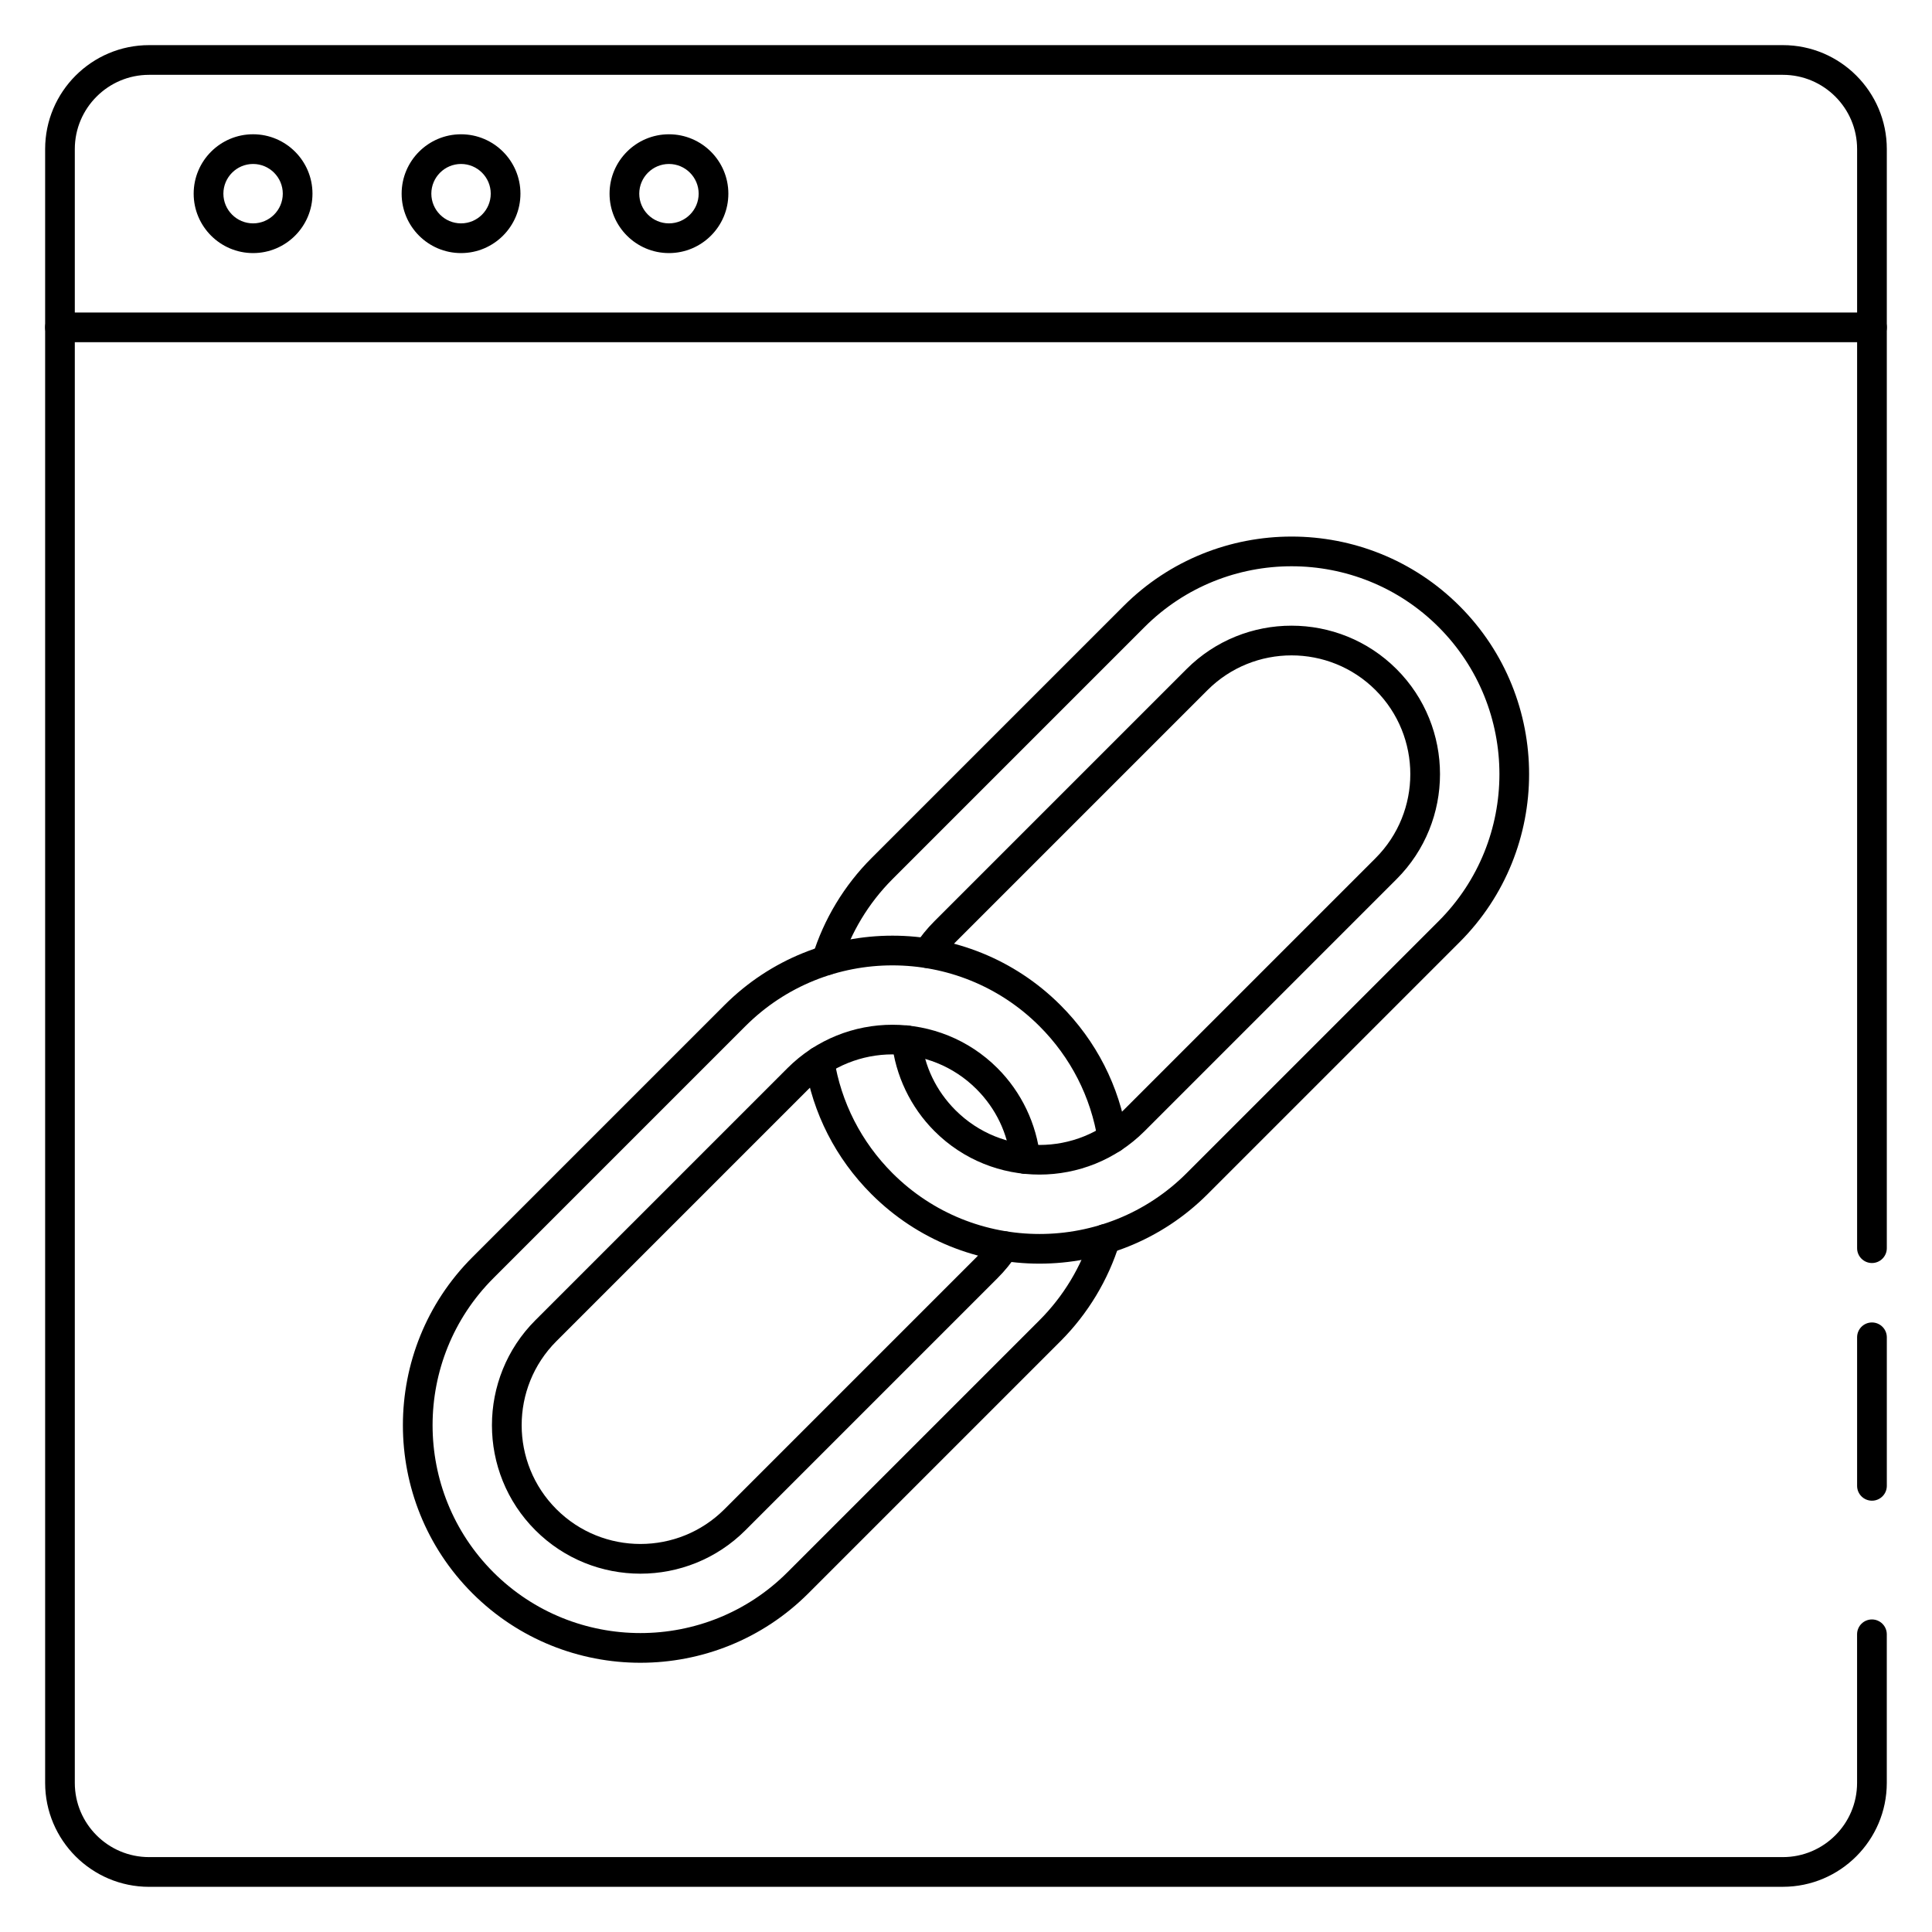 <?xml version="1.0" encoding="UTF-8"?>
<!-- Uploaded to: ICON Repo, www.svgrepo.com, Generator: ICON Repo Mixer Tools -->
<svg fill="#000000" width="800px" height="800px" version="1.1" viewBox="144 144 512 512" xmlns="http://www.w3.org/2000/svg">
 <g>
  <path d="m616.49 644.03h-432.98c-15.195 0-27.547-12.352-27.547-27.543v-432.98c0-15.195 12.352-27.547 27.547-27.547h432.98c15.184 0 27.535 12.352 27.535 27.547v291.27c0 2.172-1.762 3.938-3.938 3.938-2.172 0-3.934-1.762-3.934-3.938v-291.27c0-10.848-8.824-19.676-19.672-19.676h-432.98c-10.848 0-19.676 8.828-19.676 19.676v432.98c0 10.84 8.828 19.664 19.676 19.664h432.98c10.84 0 19.664-8.824 19.664-19.672v-39.371c0-2.172 1.762-3.938 3.938-3.938 2.172 0 3.938 1.762 3.938 3.938v39.367c-0.004 15.195-12.355 27.547-27.547 27.547z"/>
  <path d="m640.09 234.69h-480.2c-2.168 0-3.934-1.766-3.934-3.938s1.766-3.938 3.938-3.938h480.2c2.172 0 3.938 1.762 3.938 3.938-0.004 2.172-1.766 3.938-3.941 3.938z"/>
  <path d="m211.07 211.07c-8.684 0-15.746-7.062-15.746-15.746 0-8.684 7.062-15.742 15.742-15.742 8.684 0 15.742 7.062 15.742 15.742 0.004 8.684-7.055 15.746-15.738 15.746zm0-23.617c-4.336 0-7.871 3.535-7.871 7.871 0 4.336 3.535 7.871 7.871 7.871 4.336 0 7.871-3.535 7.871-7.871 0-4.336-3.535-7.871-7.871-7.871z"/>
  <path d="m266.18 211.07c-8.684 0-15.742-7.062-15.742-15.742 0-8.684 7.062-15.742 15.742-15.742 8.684 0 15.742 7.062 15.742 15.742s-7.062 15.742-15.742 15.742zm0-23.617c-4.336 0-7.871 3.535-7.871 7.871 0 4.336 3.535 7.871 7.871 7.871 4.336 0 7.871-3.535 7.871-7.871 0-4.336-3.535-7.871-7.871-7.871z"/>
  <path d="m321.28 211.07c-8.684 0-15.742-7.062-15.742-15.742 0-8.684 7.062-15.742 15.742-15.742 8.684 0 15.742 7.062 15.742 15.742 0.004 8.68-7.059 15.742-15.742 15.742zm0-23.617c-4.336 0-7.871 3.535-7.871 7.871 0 4.336 3.535 7.871 7.871 7.871 4.336 0 7.871-3.535 7.871-7.871 0-4.336-3.531-7.871-7.871-7.871z"/>
  <path d="m419.48 478.88c-16.121 0-32.25-6.141-44.531-18.414-9.469-9.469-15.578-21.445-17.664-34.629-0.34-2.141 1.125-4.164 3.273-4.504 2.133-0.34 4.156 1.125 4.504 3.273 1.828 11.531 7.18 22.012 15.461 30.301 21.492 21.484 56.449 21.484 77.934 0l66.793-66.793c21.484-21.484 21.484-56.441 0-77.934-21.492-21.484-56.449-21.484-77.934 0l-66.793 66.793c-6.328 6.336-11.066 14.176-13.688 22.68-0.637 2.07-2.844 3.234-4.922 2.598-2.078-0.637-3.242-2.844-2.598-4.922 3-9.723 8.406-18.688 15.641-25.922l66.793-66.793c24.555-24.555 64.512-24.562 89.062 0 24.555 24.555 24.555 64.512 0 89.062l-66.793 66.793c-12.285 12.277-28.414 18.41-44.539 18.41zm0-23.605c-10.078 0-20.16-3.832-27.828-11.508-6.352-6.352-10.367-14.762-11.312-23.68-0.227-2.156 1.34-4.102 3.504-4.32 2.125-0.25 4.102 1.34 4.32 3.504 0.762 7.227 3.891 13.777 9.047 18.941 12.289 12.289 32.258 12.281 44.531 0l66.793-66.793c12.281-12.281 12.281-32.25 0-44.531-12.281-12.273-32.25-12.273-44.531 0l-66.793 66.793c-1.551 1.551-2.945 3.258-4.125 5.07-1.18 1.82-3.621 2.332-5.449 1.141-1.82-1.188-2.332-3.629-1.141-5.449 1.48-2.266 3.211-4.394 5.148-6.328l66.793-66.793c15.344-15.352 40.32-15.344 55.664 0 15.352 15.344 15.352 40.32 0 55.664l-66.793 66.793c-7.668 7.66-17.75 11.496-27.828 11.496z"/>
  <path d="m313.72 584.65c-16.121 0-32.25-6.141-44.531-18.414-24.555-24.555-24.555-64.512 0-89.062l66.793-66.793c24.555-24.555 64.504-24.562 89.062 0 9.469 9.469 15.578 21.445 17.664 34.637 0.34 2.141-1.125 4.164-3.273 4.504-2.156 0.34-4.156-1.125-4.504-3.273-1.828-11.539-7.18-22.02-15.461-30.301-21.492-21.484-56.449-21.484-77.934 0l-66.785 66.785c-21.484 21.484-21.484 56.441 0 77.934 21.492 21.484 56.449 21.484 77.934 0l66.793-66.793c6.336-6.336 11.066-14.176 13.68-22.68 0.637-2.078 2.816-3.25 4.922-2.606 2.078 0.645 3.242 2.844 2.606 4.922-3 9.715-8.406 18.68-15.641 25.922l-66.793 66.793c-12.281 12.285-28.41 18.426-44.531 18.426zm0-23.609c-10.086 0-20.16-3.832-27.836-11.508-15.352-15.344-15.352-40.32 0-55.664l66.793-66.793c15.344-15.336 40.32-15.344 55.664 0 6.352 6.352 10.367 14.762 11.312 23.68 0.227 2.156-1.34 4.102-3.504 4.32-2.148 0.242-4.102-1.34-4.32-3.504-0.762-7.227-3.891-13.777-9.047-18.941-12.281-12.281-32.25-12.273-44.531 0l-66.793 66.793c-12.281 12.281-12.281 32.25 0 44.531 12.289 12.289 32.258 12.281 44.531 0l66.793-66.793c1.551-1.551 2.945-3.258 4.125-5.07 1.188-1.82 3.629-2.32 5.449-1.141 1.82 1.188 2.332 3.629 1.141 5.449-1.48 2.266-3.211 4.394-5.148 6.328l-66.793 66.793c-7.676 7.68-17.762 11.52-27.836 11.52z"/>
  <path d="m640.09 541.7c-2.172 0-3.938-1.762-3.938-3.938v-39.359c0-2.172 1.762-3.938 3.938-3.938 2.172 0 3.938 1.762 3.938 3.938v39.359c0 2.172-1.762 3.938-3.938 3.938z"/>
 </g>
</svg>